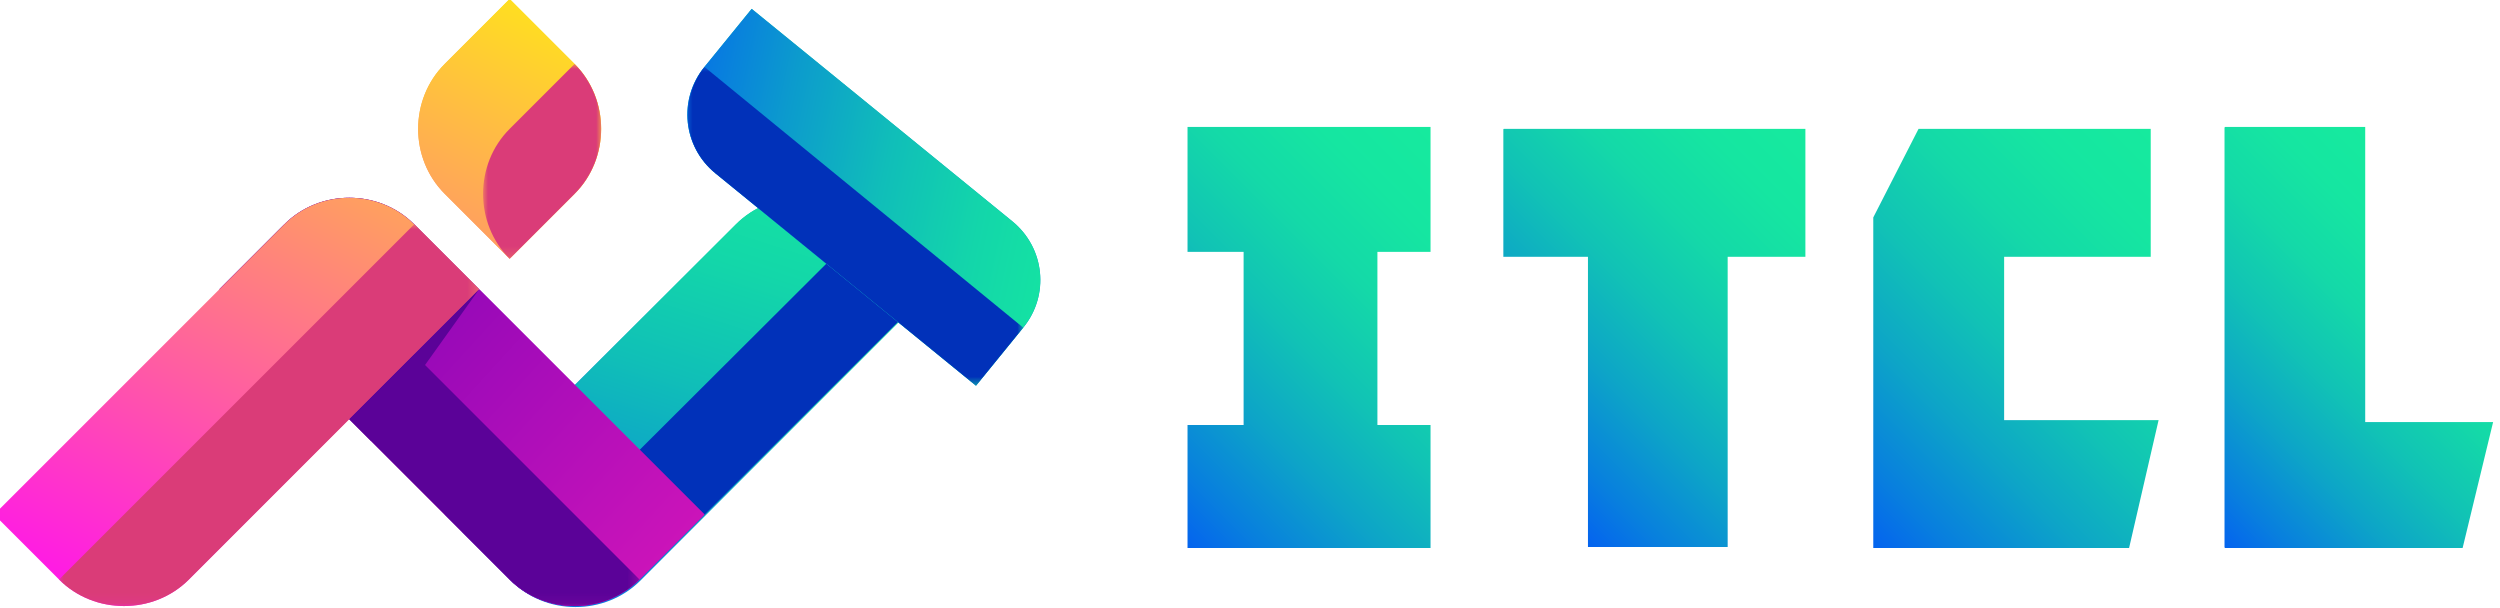 <?xml version="1.0" encoding="utf-8"?>
<!-- Generator: Adobe Illustrator 22.1.0, SVG Export Plug-In . SVG Version: 6.00 Build 0)  -->
<svg version="1.1" id="Layer_1" xmlns="http://www.w3.org/2000/svg" xmlns:xlink="http://www.w3.org/1999/xlink" x="0px" y="0px"
	 viewBox="0 0 254.1 61.8" style="enable-background:new 0 0 254.1 61.8;" xml:space="preserve">
<style type="text/css">
	.st0{clip-path:url(#SVGID_1_);fill:url(#SVGID_2_);}
	.st1{clip-path:url(#SVGID_3_);fill:url(#SVGID_4_);}
	.st2{filter:url(#Adobe_OpacityMaskFilter);}
	.st3{clip-path:url(#SVGID_5_);}
	.st4{clip-path:url(#SVGID_7_);}
	.st5{enable-background:new    ;}
	.st6{clip-path:url(#SVGID_8_);fill:url(#SVGID_12_);}
	.st7{clip-path:url(#SVGID_5_);mask:url(#SVGID_6_);}
	.st8{clip-path:url(#SVGID_13_);fill-rule:evenodd;clip-rule:evenodd;fill:#DA3C78;}
	.st9{clip-path:url(#SVGID_14_);fill:url(#SVGID_15_);}
	.st10{clip-path:url(#SVGID_16_);fill:url(#SVGID_17_);}
	.st11{filter:url(#Adobe_OpacityMaskFilter_1_);}
	.st12{clip-path:url(#SVGID_18_);}
	.st13{clip-path:url(#SVGID_22_);}
	.st14{clip-path:url(#SVGID_23_);fill:url(#SVGID_24_);}
	.st15{clip-path:url(#SVGID_18_);mask:url(#SVGID_19_);}
	.st16{clip-path:url(#SVGID_25_);fill-rule:evenodd;clip-rule:evenodd;fill:#0131B9;}
	.st17{clip-path:url(#SVGID_26_);fill:url(#SVGID_29_);}
	.st18{clip-path:url(#SVGID_30_);fill:url(#SVGID_31_);}
	.st19{filter:url(#Adobe_OpacityMaskFilter_2_);}
	.st20{clip-path:url(#SVGID_32_);}
	.st21{clip-path:url(#SVGID_34_);}
	.st22{clip-path:url(#SVGID_37_);fill:url(#SVGID_38_);}
	.st23{clip-path:url(#SVGID_32_);mask:url(#SVGID_33_);}
	.st24{clip-path:url(#SVGID_39_);fill-rule:evenodd;clip-rule:evenodd;fill:#5B0298;}
	.st25{clip-path:url(#SVGID_40_);fill:url(#SVGID_43_);}
	.st26{filter:url(#Adobe_OpacityMaskFilter_3_);}
	.st27{clip-path:url(#SVGID_44_);}
	.st28{clip-path:url(#SVGID_46_);}
	.st29{clip-path:url(#SVGID_47_);fill:url(#SVGID_48_);}
	.st30{clip-path:url(#SVGID_44_);mask:url(#SVGID_45_);}
	.st31{clip-path:url(#SVGID_49_);fill-rule:evenodd;clip-rule:evenodd;fill:#DA3C78;}
	.st32{clip-path:url(#SVGID_44_);fill-rule:evenodd;clip-rule:evenodd;fill:#5B0298;}
	.st33{clip-path:url(#SVGID_50_);fill:url(#SVGID_51_);}
	.st34{clip-path:url(#SVGID_52_);fill:url(#SVGID_53_);}
	.st35{filter:url(#Adobe_OpacityMaskFilter_4_);}
	.st36{clip-path:url(#SVGID_54_);}
	.st37{clip-path:url(#SVGID_56_);}
	.st38{clip-path:url(#SVGID_57_);}
	.st39{clip-path:url(#SVGID_58_);fill:url(#SVGID_59_);}
	.st40{clip-path:url(#SVGID_54_);mask:url(#SVGID_55_);}
	.st41{clip-path:url(#SVGID_60_);fill-rule:evenodd;clip-rule:evenodd;fill:#0131B9;}
	.st42{clip-path:url(#SVGID_61_);fill:url(#SVGID_62_);}
	.st43{clip-path:url(#SVGID_63_);fill:url(#SVGID_64_);}
	.st44{clip-path:url(#SVGID_65_);fill:url(#SVGID_66_);}
	.st45{clip-path:url(#SVGID_67_);fill:url(#SVGID_68_);}
	.st46{fill:none;}
</style>
<g>
	<defs>
		<path id="SVGID_92_" d="M45.2,6.5c-3.6,3.6-3.6,9.6,0,13.2l6.6,6.6l6.6-6.6c3.6-3.6,3.6-9.6,0-13.2l-6.6-6.6L45.2,6.5z"/>
	</defs>
	<clipPath id="SVGID_1_">
		<use xlink:href="#SVGID_92_"  style="overflow:visible;"/>
	</clipPath>
	
		<linearGradient id="SVGID_2_" gradientUnits="userSpaceOnUse" x1="-123.59" y1="278.984" x2="-122.59" y2="278.984" gradientTransform="matrix(30.213 -59.705 -59.705 -30.213 20420.111 1107.713)">
		<stop  offset="0" style="stop-color:#FF00FF"/>
		<stop  offset="1" style="stop-color:#FFFF00"/>
	</linearGradient>
	<polygon class="st0" points="30.9,20.9 45.8,-8.4 72.7,5.2 57.9,34.5 	"/>
</g>
<g>
	<defs>
		<path id="SVGID_95_" d="M45.2,6.5c-3.6,3.6-3.6,9.6,0,13.2l6.6,6.6l6.6-6.6c3.6-3.6,3.6-9.6,0-13.2l-6.6-6.6L45.2,6.5z"/>
	</defs>
	<clipPath id="SVGID_3_">
		<use xlink:href="#SVGID_95_"  style="overflow:visible;"/>
	</clipPath>
	
		<linearGradient id="SVGID_4_" gradientUnits="userSpaceOnUse" x1="-123.142" y1="279.482" x2="-122.142" y2="279.482" gradientTransform="matrix(42.063 -83.121 -83.121 -42.063 28431.014 1595.173)">
		<stop  offset="0" style="stop-color:#FF00FF"/>
		<stop  offset="1" style="stop-color:#FFFF00"/>
	</linearGradient>
	<polygon class="st1" points="30.9,20.9 45.8,-8.4 72.7,5.2 57.9,34.5 	"/>
</g>
<g>
	<defs>
		<rect id="SVGID_98_" x="-64.6" y="-71" width="500" height="500"/>
	</defs>
	<clipPath id="SVGID_5_">
		<use xlink:href="#SVGID_98_"  style="overflow:visible;"/>
	</clipPath>
	<defs>
		<filter id="Adobe_OpacityMaskFilter" filterUnits="userSpaceOnUse" x="49.1" y="6.5" width="12.1" height="19.8">
			<feColorMatrix  type="matrix" values="1 0 0 0 0  0 1 0 0 0  0 0 1 0 0  0 0 0 1 0"/>
		</filter>
	</defs>
	<mask maskUnits="userSpaceOnUse" x="49.1" y="6.5" width="12.1" height="19.8" id="SVGID_6_">
		<g class="st2">
			<g>
				<defs>
					<rect id="SVGID_41_" x="49.1" y="6.5" width="12.1" height="19.8"/>
				</defs>
				<clipPath id="SVGID_7_" class="st3">
					<use xlink:href="#SVGID_41_"  style="overflow:visible;"/>
				</clipPath>
				<rect x="48.2" y="6.5" class="st4" width="13.9" height="19.8"/>
				<g class="st5">
					<g>
						<defs>
							<rect id="SVGID_42_" x="49.1" y="6.5" width="12.1" height="19.8"/>
						</defs>
						<clipPath id="SVGID_8_" class="st4">
							<use xlink:href="#SVGID_42_"  style="overflow:visible;"/>
						</clipPath>
						
							<linearGradient id="SVGID_12_" gradientUnits="userSpaceOnUse" x1="-122.802" y1="280.07" x2="-121.802" y2="280.07" gradientTransform="matrix(49.484 -142.869 -142.869 -49.484 46102.086 -3544.169)">
							<stop  offset="0" style="stop-color:#FFFFFF"/>
							<stop  offset="1" style="stop-color:#231F20"/>
						</linearGradient>
						<polygon class="st6" points="43,24.2 50.4,2.7 67.3,8.6 59.9,30 						"/>
					</g>
				</g>
			</g>
		</g>
	</mask>
	<g class="st7">
		<g>
			<defs>
				<rect id="SVGID_106_" x="49.1" y="6.5" width="12.1" height="19.8"/>
			</defs>
			<clipPath id="SVGID_13_">
				<use xlink:href="#SVGID_106_"  style="overflow:visible;"/>
			</clipPath>
			<path class="st8" d="M58.4,6.5c3.6,3.6,3.6,9.6,0,13.2l-6.6,6.6c-3.6-3.6-3.6-9.6,0-13.2L58.4,6.5z"/>
		</g>
	</g>
</g>
<g>
	<defs>
		<path id="SVGID_108_" d="M74.8,22.8L45.2,52.3c0,0,0,0,0,0l6.6,6.6c3.6,3.6,9.6,3.6,13.2,0l29.5-29.5c0,0,0,0,0,0L88,22.8
			c-1.8-1.8-4.2-2.7-6.6-2.7C79,20.1,76.6,21,74.8,22.8"/>
	</defs>
	<clipPath id="SVGID_14_">
		<use xlink:href="#SVGID_108_"  style="overflow:visible;"/>
	</clipPath>
	
		<linearGradient id="SVGID_15_" gradientUnits="userSpaceOnUse" x1="-124.255" y1="278.924" x2="-123.255" y2="278.924" gradientTransform="matrix(16.764 -52.191 -52.191 -16.764 16702.797 -1744.681)">
		<stop  offset="0" style="stop-color:#0463EF"/>
		<stop  offset="0.995" style="stop-color:#16EA9E"/>
		<stop  offset="1" style="stop-color:#16EA9E"/>
	</linearGradient>
	<polygon class="st9" points="32.9,58.6 49.8,5.7 106.9,24 90,76.9 	"/>
</g>
<g>
	<defs>
		<path id="SVGID_111_" d="M74.8,22.8L47,50.6v3.5l4.9,4.9c3.6,3.6,9.6,3.6,13.2,0l29.5-29.5c0,0,0,0,0,0L88,22.8
			c-1.8-1.8-4.2-2.7-6.6-2.7C79,20.1,76.6,21,74.8,22.8"/>
	</defs>
	<clipPath id="SVGID_16_">
		<use xlink:href="#SVGID_111_"  style="overflow:visible;"/>
	</clipPath>
	
		<linearGradient id="SVGID_17_" gradientUnits="userSpaceOnUse" x1="-123.899" y1="279.224" x2="-122.899" y2="279.224" gradientTransform="matrix(19.905 -61.968 -61.968 -19.905 19831.19 -2051.4)">
		<stop  offset="0" style="stop-color:#0463EF"/>
		<stop  offset="8.310964e-02" style="stop-color:#0776E3"/>
		<stop  offset="0.283" style="stop-color:#0CA0CB"/>
		<stop  offset="0.479" style="stop-color:#10C0B7"/>
		<stop  offset="0.667" style="stop-color:#13D7A9"/>
		<stop  offset="0.843" style="stop-color:#15E5A1"/>
		<stop  offset="0.995" style="stop-color:#16EA9E"/>
		<stop  offset="1" style="stop-color:#16EA9E"/>
	</linearGradient>
	<polygon class="st10" points="34.6,58.6 51.4,6.2 106.9,24 90.1,76.4 	"/>
</g>
<g>
	<defs>
		<rect id="SVGID_114_" x="-64.6" y="-71" width="500" height="500"/>
	</defs>
	<clipPath id="SVGID_18_">
		<use xlink:href="#SVGID_114_"  style="overflow:visible;"/>
	</clipPath>
	<defs>
		<filter id="Adobe_OpacityMaskFilter_1_" filterUnits="userSpaceOnUse" x="51.8" y="22.8" width="42.7" height="38.9">
			<feColorMatrix  type="matrix" values="1 0 0 0 0  0 1 0 0 0  0 0 1 0 0  0 0 0 1 0"/>
		</filter>
	</defs>
	<mask maskUnits="userSpaceOnUse" x="51.8" y="22.8" width="42.7" height="38.9" id="SVGID_19_">
		<g class="st11">
			<g>
				<defs>
					<rect id="SVGID_35_" x="51.8" y="22.8" width="42.7" height="38.9"/>
				</defs>
				<clipPath id="SVGID_22_" class="st12">
					<use xlink:href="#SVGID_35_"  style="overflow:visible;"/>
				</clipPath>
				<rect x="51.8" y="22.8" class="st13" width="42.7" height="39.8"/>
				<g class="st5">
					<g>
						<defs>
							<rect id="SVGID_36_" x="51.8" y="22.8" width="42.7" height="38.9"/>
						</defs>
						<clipPath id="SVGID_23_" class="st13">
							<use xlink:href="#SVGID_36_"  style="overflow:visible;"/>
						</clipPath>
						
							<linearGradient id="SVGID_24_" gradientUnits="userSpaceOnUse" x1="-122.551" y1="280.016" x2="-121.551" y2="280.016" gradientTransform="matrix(91.721 -146.961 -146.961 -91.721 52392.652 7831.321)">
							<stop  offset="0" style="stop-color:#FFFFFF"/>
							<stop  offset="1" style="stop-color:#231F20"/>
						</linearGradient>
						<polygon class="st14" points="34.4,50.8 63.8,3.6 112,33.7 82.6,80.9 						"/>
					</g>
				</g>
			</g>
		</g>
	</mask>
	<g class="st15">
		<g>
			<defs>
				<rect id="SVGID_122_" x="51.8" y="22.8" width="42.7" height="38.9"/>
			</defs>
			<clipPath id="SVGID_25_">
				<use xlink:href="#SVGID_122_"  style="overflow:visible;"/>
			</clipPath>
			<path class="st16" d="M88,22.8l6.6,6.6c0,0,0,0,0,0L65,58.9c-3.6,3.6-9.6,3.6-13.2,0L88,22.8z"/>
		</g>
	</g>
</g>
<g>
	<defs>
		<path id="SVGID_124_" d="M28.9,22.8l-6.6,6.6l29.5,29.5c3.6,3.6,9.6,3.6,13.2,0l6.6-6.6L42.1,22.8c-1.8-1.8-4.2-2.7-6.6-2.7
			C33.1,20.1,30.7,21,28.9,22.8"/>
	</defs>
	<clipPath id="SVGID_26_">
		<use xlink:href="#SVGID_124_"  style="overflow:visible;"/>
	</clipPath>
	
		<linearGradient id="SVGID_29_" gradientUnits="userSpaceOnUse" x1="-119.506" y1="279.495" x2="-118.506" y2="279.495" gradientTransform="matrix(42.192 38.299 38.299 -42.192 -5636.62 16391.481)">
		<stop  offset="0" style="stop-color:#6A00B8"/>
		<stop  offset="1" style="stop-color:#DB17B9"/>
	</linearGradient>
	<polygon class="st17" points="44.6,-4.5 92.8,39.3 49.3,87.1 1.1,43.4 	"/>
</g>
<g>
	<defs>
		<path id="SVGID_127_" d="M28.9,22.8l-6.6,6.6l29.5,29.5c3.6,3.6,9.6,3.6,13.2,0l6.6-6.6L42.1,22.8c-1.8-1.8-4.2-2.7-6.6-2.7
			C33.1,20.1,30.7,21,28.9,22.8"/>
	</defs>
	<clipPath id="SVGID_30_">
		<use xlink:href="#SVGID_127_"  style="overflow:visible;"/>
	</clipPath>
	
		<linearGradient id="SVGID_31_" gradientUnits="userSpaceOnUse" x1="-120.028" y1="279.757" x2="-119.028" y2="279.757" gradientTransform="matrix(53.368 48.444 48.444 -53.368 -7126.827 20761.529)">
		<stop  offset="0" style="stop-color:#6A00B8"/>
		<stop  offset="1" style="stop-color:#DB17B9"/>
	</linearGradient>
	<polygon class="st18" points="44.6,-4.5 92.8,39.3 49.3,87.1 1.1,43.4 	"/>
</g>
<g>
	<defs>
		<rect id="SVGID_130_" x="-64.6" y="-71" width="500" height="500"/>
	</defs>
	<clipPath id="SVGID_32_">
		<use xlink:href="#SVGID_130_"  style="overflow:visible;"/>
	</clipPath>
	<defs>
		<filter id="Adobe_OpacityMaskFilter_2_" filterUnits="userSpaceOnUse" x="22.3" y="22.8" width="42.7" height="38.9">
			<feColorMatrix  type="matrix" values="1 0 0 0 0  0 1 0 0 0  0 0 1 0 0  0 0 0 1 0"/>
		</filter>
	</defs>
	<mask maskUnits="userSpaceOnUse" x="22.3" y="22.8" width="42.7" height="38.9" id="SVGID_33_">
		<g class="st19">
			<g>
				<defs>
					<rect id="SVGID_27_" x="22.3" y="22.8" width="42.7" height="38.9"/>
				</defs>
				<clipPath id="SVGID_34_" class="st20">
					<use xlink:href="#SVGID_27_"  style="overflow:visible;"/>
				</clipPath>
				<rect x="22.3" y="22.8" class="st21" width="42.7" height="39.8"/>
				<g class="st5">
					<g>
						<defs>
							<rect id="SVGID_28_" x="22.3" y="22.8" width="42.7" height="38.9"/>
						</defs>
						<clipPath id="SVGID_37_" class="st21">
							<use xlink:href="#SVGID_28_"  style="overflow:visible;"/>
						</clipPath>
						
							<linearGradient id="SVGID_38_" gradientUnits="userSpaceOnUse" x1="-120.408" y1="280.517" x2="-119.408" y2="280.517" gradientTransform="matrix(48.652 85.999 85.999 -48.652 -18253.731 23989.447)">
							<stop  offset="0" style="stop-color:#FFFFFF"/>
							<stop  offset="1" style="stop-color:#231F20"/>
						</linearGradient>
						<polygon class="st22" points="54.7,4.5 81.7,52.2 32.7,80 5.6,32.2 						"/>
					</g>
				</g>
			</g>
		</g>
	</mask>
	<g class="st23">
		<g>
			<defs>
				<rect id="SVGID_138_" x="22.3" y="22.8" width="42.7" height="38.9"/>
			</defs>
			<clipPath id="SVGID_39_">
				<use xlink:href="#SVGID_138_"  style="overflow:visible;"/>
			</clipPath>
			<path class="st24" d="M28.9,22.8l-6.6,6.6l29.5,29.5c3.6,3.6,9.6,3.6,13.2,0L28.9,22.8L28.9,22.8z"/>
		</g>
	</g>
</g>
<g>
	<defs>
		<path id="SVGID_140_" d="M28.9,22.8L-0.6,52.3L6,58.9c3.6,3.6,9.6,3.6,13.2,0l29.5-29.5l-6.6-6.6c-1.8-1.8-4.2-2.7-6.6-2.7
			C33.1,20.1,30.7,21,28.9,22.8"/>
	</defs>
	<clipPath id="SVGID_40_">
		<use xlink:href="#SVGID_140_"  style="overflow:visible;"/>
	</clipPath>
	
		<linearGradient id="SVGID_43_" gradientUnits="userSpaceOnUse" x1="-123.142" y1="279.48" x2="-122.142" y2="279.48" gradientTransform="matrix(42.063 -83.121 -83.121 -42.063 28419.404 1590.972)">
		<stop  offset="0" style="stop-color:#FF00FF"/>
		<stop  offset="1" style="stop-color:#FFFF00"/>
	</linearGradient>
	<polygon class="st25" points="-17.8,53.9 9.4,0.2 65.8,28.7 38.6,82.4 	"/>
</g>
<g>
	<defs>
		<rect id="SVGID_143_" x="-64.6" y="-71" width="500" height="500"/>
	</defs>
	<clipPath id="SVGID_44_">
		<use xlink:href="#SVGID_143_"  style="overflow:visible;"/>
	</clipPath>
	<defs>
		<filter id="Adobe_OpacityMaskFilter_3_" filterUnits="userSpaceOnUse" x="6" y="22.8" width="42.7" height="38.9">
			<feColorMatrix  type="matrix" values="1 0 0 0 0  0 1 0 0 0  0 0 1 0 0  0 0 0 1 0"/>
		</filter>
	</defs>
	<mask maskUnits="userSpaceOnUse" x="6" y="22.8" width="42.7" height="38.9" id="SVGID_45_">
		<g class="st26">
			<g>
				<defs>
					<rect id="SVGID_20_" x="6" y="22.8" width="42.7" height="38.9"/>
				</defs>
				<clipPath id="SVGID_46_" class="st27">
					<use xlink:href="#SVGID_20_"  style="overflow:visible;"/>
				</clipPath>
				<rect x="6" y="22.8" class="st28" width="42.7" height="39.8"/>
				<g class="st5">
					<g>
						<defs>
							<rect id="SVGID_21_" x="6" y="22.8" width="42.7" height="38.9"/>
						</defs>
						<clipPath id="SVGID_47_" class="st28">
							<use xlink:href="#SVGID_21_"  style="overflow:visible;"/>
						</clipPath>
						
							<linearGradient id="SVGID_48_" gradientUnits="userSpaceOnUse" x1="-122.752" y1="279.69" x2="-121.752" y2="279.69" gradientTransform="matrix(67.516 -101.985 -101.985 -67.516 36789.25 6482.569)">
							<stop  offset="0" style="stop-color:#FFFFFF"/>
							<stop  offset="1" style="stop-color:#231F20"/>
						</linearGradient>
						<polygon class="st29" points="-11.9,49.8 19,3.1 66.6,34.6 35.7,81.3 						"/>
					</g>
				</g>
			</g>
		</g>
	</mask>
	<g class="st30">
		<g>
			<defs>
				<rect id="SVGID_151_" x="6" y="22.8" width="42.7" height="38.9"/>
			</defs>
			<clipPath id="SVGID_49_">
				<use xlink:href="#SVGID_151_"  style="overflow:visible;"/>
			</clipPath>
			<path class="st31" d="M48.7,29.4l-6.6-6.6L6,58.9c3.6,3.6,9.6,3.6,13.2,0L48.7,29.4z"/>
		</g>
	</g>
	<polygon class="st32" points="37.7,44.8 48.7,29.4 35.5,42.6 	"/>
</g>
<g>
	<defs>
		<path id="SVGID_153_" d="M76.4,0.9l-4.8,5.9c-2.7,3.3-2.2,8.1,1.1,10.8l26.5,21.6c0,0,0,0,0,0l4.8-5.9c2.7-3.3,2.2-8.1-1.1-10.8
			L76.4,0.9C76.5,0.9,76.5,0.9,76.4,0.9C76.5,0.9,76.4,0.9,76.4,0.9"/>
	</defs>
	<clipPath id="SVGID_50_">
		<use xlink:href="#SVGID_153_"  style="overflow:visible;"/>
	</clipPath>
	
		<linearGradient id="SVGID_51_" gradientUnits="userSpaceOnUse" x1="-125.627" y1="277.816" x2="-124.627" y2="277.816" gradientTransform="matrix(10.421 -32.442 -32.442 -10.421 10405.168 -1145.928)">
		<stop  offset="0" style="stop-color:#0463EF"/>
		<stop  offset="1" style="stop-color:#16EA9E"/>
	</linearGradient>
	<polygon class="st33" points="57.8,35.6 72.5,-10.1 117.9,4.5 103.2,50.2 	"/>
</g>
<g>
	<defs>
		<path id="SVGID_156_" d="M76.4,0.9l-4.8,5.9c-2.7,3.3-2.2,8.1,1.1,10.8l26.5,21.6c0,0,0,0,0,0l4.8-5.9c2.7-3.3,2.2-8.1-1.1-10.8
			L76.4,0.9C76.5,0.9,76.5,0.9,76.4,0.9C76.5,0.9,76.4,0.9,76.4,0.9"/>
	</defs>
	<clipPath id="SVGID_52_">
		<use xlink:href="#SVGID_156_"  style="overflow:visible;"/>
	</clipPath>
	
		<linearGradient id="SVGID_53_" gradientUnits="userSpaceOnUse" x1="-120.367" y1="278.255" x2="-119.367" y2="278.255" gradientTransform="matrix(52.135 11.131 11.131 -52.135 3242.56 15861.695)">
		<stop  offset="0" style="stop-color:#0463EF"/>
		<stop  offset="5.639571e-02" style="stop-color:#0670E7"/>
		<stop  offset="0.271" style="stop-color:#0C9BCD"/>
		<stop  offset="0.477" style="stop-color:#10BEB9"/>
		<stop  offset="0.673" style="stop-color:#13D6AA"/>
		<stop  offset="0.852" style="stop-color:#15E5A1"/>
		<stop  offset="1" style="stop-color:#16EA9E"/>
	</linearGradient>
	<polygon class="st34" points="70.6,-6.8 114.5,2.6 105.1,46.9 61.1,37.6 	"/>
</g>
<g>
	<defs>
		<rect id="SVGID_159_" x="-64.6" y="-71" width="500" height="500"/>
	</defs>
	<clipPath id="SVGID_54_">
		<use xlink:href="#SVGID_159_"  style="overflow:visible;"/>
	</clipPath>
	<defs>
		<filter id="Adobe_OpacityMaskFilter_4_" filterUnits="userSpaceOnUse" x="69.9" y="6.8" width="34.1" height="32.4">
			<feColorMatrix  type="matrix" values="1 0 0 0 0  0 1 0 0 0  0 0 1 0 0  0 0 0 1 0"/>
		</filter>
	</defs>
	<mask maskUnits="userSpaceOnUse" x="69.9" y="6.8" width="34.1" height="32.4" id="SVGID_55_">
		<g class="st35">
			<g>
				<defs>
					<rect id="SVGID_9_" x="69.9" y="6.8" width="34.1" height="32.4"/>
				</defs>
				<clipPath id="SVGID_56_" class="st36">
					<use xlink:href="#SVGID_9_"  style="overflow:visible;"/>
				</clipPath>
				<rect x="69" y="6.8" class="st37" width="35.1" height="32.4"/>
				<g class="st5">
					<g>
						<defs>
							<rect id="SVGID_10_" x="69" y="6.8" width="35.1" height="32.4"/>
						</defs>
						<clipPath id="SVGID_57_" class="st37">
							<use xlink:href="#SVGID_10_"  style="overflow:visible;"/>
						</clipPath>
						<g>
							<defs>
								
									<rect id="SVGID_11_" x="71.1" y="5.4" transform="matrix(0.995 -0.1 0.1 0.995 -1.855 8.84)" width="31.8" height="35"/>
							</defs>
							<clipPath id="SVGID_58_" class="st38">
								<use xlink:href="#SVGID_11_"  style="overflow:visible;"/>
							</clipPath>
							
								<linearGradient id="SVGID_59_" gradientUnits="userSpaceOnUse" x1="-121.176" y1="279.991" x2="-120.176" y2="279.991" gradientTransform="matrix(127.299 62.674 62.674 -127.299 -2136.311 43210.5)">
								<stop  offset="0" style="stop-color:#FFFFFF"/>
								<stop  offset="1" style="stop-color:#231F20"/>
							</linearGradient>
							<polygon class="st39" points="76.3,-10.1 119.6,11.3 97.7,55.8 54.3,34.5 							"/>
						</g>
					</g>
				</g>
			</g>
		</g>
	</mask>
	<g class="st40">
		<g>
			<defs>
				<rect id="SVGID_169_" x="69.9" y="6.8" width="34.1" height="32.4"/>
			</defs>
			<clipPath id="SVGID_60_">
				<use xlink:href="#SVGID_169_"  style="overflow:visible;"/>
			</clipPath>
			<path class="st41" d="M104,33.3l-4.8,5.9c0,0,0,0,0,0L72.7,17.6c-3.3-2.7-3.7-7.5-1.1-10.8L104,33.3z"/>
		</g>
	</g>
</g>
<g>
	<defs>
		<polygon id="SVGID_171_" points="120.7,12.9 120.7,25.6 126.4,25.6 126.4,43.2 120.7,43.2 120.7,55.7 145.4,55.7 145.4,43.2 
			140,43.2 140,25.6 145.4,25.6 145.4,12.9 		"/>
	</defs>
	<clipPath id="SVGID_61_">
		<use xlink:href="#SVGID_171_"  style="overflow:visible;"/>
	</clipPath>
	
		<linearGradient id="SVGID_62_" gradientUnits="userSpaceOnUse" x1="-123.346" y1="277.705" x2="-122.346" y2="277.705" gradientTransform="matrix(33.765 -33.765 -33.765 -33.765 13657.538 5263.101)">
		<stop  offset="0" style="stop-color:#0463EF"/>
		<stop  offset="0.116" style="stop-color:#087FDE"/>
		<stop  offset="0.301" style="stop-color:#0DA5C7"/>
		<stop  offset="0.484" style="stop-color:#11C3B5"/>
		<stop  offset="0.664" style="stop-color:#14D9A8"/>
		<stop  offset="0.838" style="stop-color:#15E6A1"/>
		<stop  offset="1" style="stop-color:#16EA9E"/>
	</linearGradient>
	<polygon class="st42" points="99.3,34.3 133,0.5 166.8,34.3 133,68.1 	"/>
</g>
<g>
	<defs>
		<polygon id="SVGID_174_" points="152.8,13.1 152.8,26.1 161.4,26.1 161.4,55.6 175.6,55.6 175.6,26.1 183.5,26.1 183.5,13.1 		"/>
	</defs>
	<clipPath id="SVGID_63_">
		<use xlink:href="#SVGID_174_"  style="overflow:visible;"/>
	</clipPath>
	
		<linearGradient id="SVGID_64_" gradientUnits="userSpaceOnUse" x1="-123.404" y1="277.51" x2="-122.404" y2="277.51" gradientTransform="matrix(32.352 -32.352 -32.352 -32.352 13124.772 5034.112)">
		<stop  offset="0" style="stop-color:#0463EF"/>
		<stop  offset="0.116" style="stop-color:#087FDE"/>
		<stop  offset="0.301" style="stop-color:#0DA5C7"/>
		<stop  offset="0.484" style="stop-color:#11C3B5"/>
		<stop  offset="0.664" style="stop-color:#14D9A8"/>
		<stop  offset="0.838" style="stop-color:#15E6A1"/>
		<stop  offset="1" style="stop-color:#16EA9E"/>
	</linearGradient>
	<polygon class="st43" points="131.6,34.4 168.2,-2.3 204.8,34.4 168.2,71 	"/>
</g>
<g>
	<defs>
		<polygon id="SVGID_177_" points="195,13.1 190.4,22.1 190.4,55.7 216.4,55.7 219.4,42.7 203.7,42.7 203.7,26.1 218.6,26.1 
			218.6,13.1 		"/>
	</defs>
	<clipPath id="SVGID_65_">
		<use xlink:href="#SVGID_177_"  style="overflow:visible;"/>
	</clipPath>
	
		<linearGradient id="SVGID_66_" gradientUnits="userSpaceOnUse" x1="-123.282" y1="277.861" x2="-122.282" y2="277.861" gradientTransform="matrix(35.444 -35.444 -35.444 -35.444 14405.073 5531.202)">
		<stop  offset="0" style="stop-color:#0463EF"/>
		<stop  offset="0.116" style="stop-color:#087FDE"/>
		<stop  offset="0.301" style="stop-color:#0DA5C7"/>
		<stop  offset="0.484" style="stop-color:#11C3B5"/>
		<stop  offset="0.664" style="stop-color:#14D9A8"/>
		<stop  offset="0.838" style="stop-color:#15E6A1"/>
		<stop  offset="1" style="stop-color:#16EA9E"/>
	</linearGradient>
	<polygon class="st44" points="169,34.4 204.9,-1.4 240.7,34.4 204.9,70.2 	"/>
</g>
<g>
	<defs>
		<polygon id="SVGID_180_" points="226.1,12.9 226.1,55.7 250.3,55.7 253.4,42.9 240.4,42.9 240.4,12.9 		"/>
	</defs>
	<clipPath id="SVGID_67_">
		<use xlink:href="#SVGID_180_"  style="overflow:visible;"/>
	</clipPath>
	
		<linearGradient id="SVGID_68_" gradientUnits="userSpaceOnUse" x1="-123.592" y1="277.12" x2="-122.592" y2="277.12" gradientTransform="matrix(28.542 -28.542 -28.542 -28.542 11659.301 4433.8)">
		<stop  offset="0" style="stop-color:#0463EF"/>
		<stop  offset="0.116" style="stop-color:#087FDE"/>
		<stop  offset="0.301" style="stop-color:#0DA5C7"/>
		<stop  offset="0.484" style="stop-color:#11C3B5"/>
		<stop  offset="0.664" style="stop-color:#14D9A8"/>
		<stop  offset="0.838" style="stop-color:#15E6A1"/>
		<stop  offset="1" style="stop-color:#16EA9E"/>
	</linearGradient>
	<polygon class="st45" points="204.7,34.3 239.8,-0.7 274.8,34.3 239.8,69.3 	"/>
</g>
<rect x="-64.6" y="-71" class="st46" width="500" height="500"/>
</svg>
